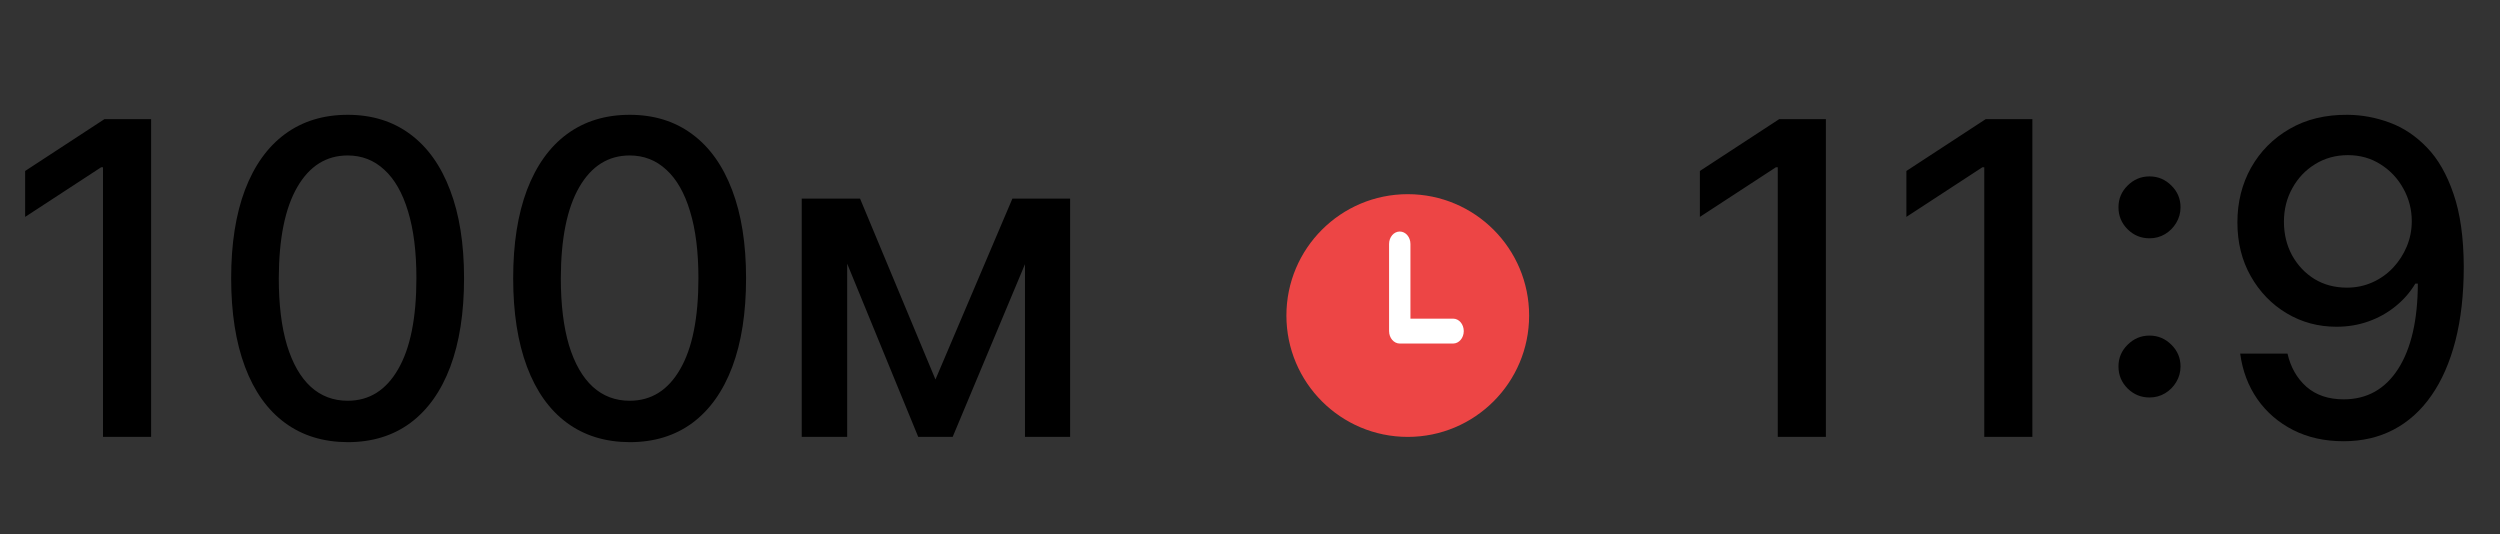 <?xml version="1.0" encoding="UTF-8"?> <svg xmlns="http://www.w3.org/2000/svg" width="103" height="22" viewBox="0 0 103 22" fill="none"><rect x="0" y="0" width="103" height="22" fill="#333333" stroke="none"/> <circle cx="58" cy="13" r="5" fill="#ED4545"></circle> <path d="M57.67 9.539C57.427 9.539 57.23 9.768 57.23 10.051V13.641C57.23 13.924 57.427 14.154 57.67 14.154H59.868C60.111 14.154 60.307 13.924 60.307 13.641C60.307 13.358 60.111 13.128 59.868 13.128H58.11V10.051C58.11 9.768 57.913 9.539 57.67 9.539Z" fill="white"></path> <path d="M6.226 4.909V18H4.244V6.891H4.168L1.036 8.936V7.044L4.302 4.909H6.226ZM14.325 18.217C13.315 18.213 12.452 17.947 11.736 17.418C11.02 16.89 10.472 16.121 10.093 15.111C9.714 14.101 9.524 12.884 9.524 11.461C9.524 10.042 9.714 8.83 10.093 7.824C10.477 6.818 11.026 6.051 11.742 5.523C12.462 4.994 13.323 4.73 14.325 4.73C15.326 4.73 16.185 4.996 16.901 5.529C17.616 6.058 18.164 6.825 18.543 7.83C18.927 8.832 19.119 10.042 19.119 11.461C19.119 12.889 18.929 14.107 18.55 15.117C18.171 16.123 17.623 16.892 16.907 17.425C16.191 17.953 15.33 18.217 14.325 18.217ZM14.325 16.511C15.211 16.511 15.903 16.078 16.402 15.213C16.905 14.348 17.156 13.097 17.156 11.461C17.156 10.374 17.041 9.456 16.811 8.706C16.585 7.952 16.259 7.381 15.833 6.993C15.411 6.601 14.908 6.405 14.325 6.405C13.443 6.405 12.75 6.839 12.247 7.709C11.744 8.578 11.491 9.829 11.486 11.461C11.486 12.552 11.599 13.474 11.825 14.229C12.055 14.979 12.381 15.548 12.803 15.935C13.225 16.319 13.732 16.511 14.325 16.511ZM25.944 18.217C24.934 18.213 24.071 17.947 23.355 17.418C22.639 16.89 22.091 16.121 21.712 15.111C21.333 14.101 21.143 12.884 21.143 11.461C21.143 10.042 21.333 8.83 21.712 7.824C22.096 6.818 22.645 6.051 23.361 5.523C24.081 4.994 24.942 4.73 25.944 4.73C26.945 4.73 27.804 4.996 28.52 5.529C29.236 6.058 29.783 6.825 30.163 7.83C30.546 8.832 30.738 10.042 30.738 11.461C30.738 12.889 30.548 14.107 30.169 15.117C29.79 16.123 29.242 16.892 28.526 17.425C27.81 17.953 26.949 18.217 25.944 18.217ZM25.944 16.511C26.83 16.511 27.523 16.078 28.021 15.213C28.524 14.348 28.775 13.097 28.775 11.461C28.775 10.374 28.66 9.456 28.43 8.706C28.204 7.952 27.878 7.381 27.452 6.993C27.03 6.601 26.527 6.405 25.944 6.405C25.062 6.405 24.369 6.839 23.866 7.709C23.363 8.578 23.11 9.829 23.106 11.461C23.106 12.552 23.219 13.474 23.444 14.229C23.674 14.979 24 15.548 24.422 15.935C24.844 16.319 25.351 16.511 25.944 16.511ZM38.541 15.635L41.711 8.182H43.36L39.25 18H37.831L33.804 8.182H35.434L38.541 15.635ZM34.904 8.182V18H33.031V8.182H34.904ZM42.229 18V8.182H44.089V18H42.229Z" fill="black"></path> <path d="M75.226 4.909V18H73.244V6.891H73.168L70.035 8.936V7.044L73.302 4.909H75.226ZM83.734 4.909V18H81.752V6.891H81.675L78.543 8.936V7.044L81.81 4.909H83.734ZM88.56 16.376C88.21 16.376 87.91 16.253 87.658 16.006C87.407 15.754 87.281 15.452 87.281 15.098C87.281 14.749 87.407 14.45 87.658 14.203C87.91 13.952 88.21 13.826 88.56 13.826C88.909 13.826 89.21 13.952 89.461 14.203C89.712 14.45 89.838 14.749 89.838 15.098C89.838 15.332 89.778 15.548 89.659 15.744C89.544 15.935 89.391 16.089 89.199 16.204C89.007 16.319 88.794 16.376 88.56 16.376ZM88.56 9.818C88.21 9.818 87.91 9.695 87.658 9.447C87.407 9.196 87.281 8.893 87.281 8.54C87.281 8.19 87.407 7.892 87.658 7.645C87.91 7.393 88.21 7.268 88.56 7.268C88.909 7.268 89.21 7.393 89.461 7.645C89.712 7.892 89.838 8.19 89.838 8.54C89.838 8.774 89.778 8.989 89.659 9.185C89.544 9.377 89.391 9.531 89.199 9.646C89.007 9.761 88.794 9.818 88.56 9.818ZM96.725 4.73C97.309 4.734 97.885 4.841 98.451 5.05C99.018 5.259 99.529 5.599 99.985 6.072C100.446 6.545 100.812 7.185 101.085 7.99C101.362 8.791 101.502 9.788 101.507 10.982C101.507 12.128 101.392 13.148 101.162 14.043C100.931 14.934 100.601 15.686 100.171 16.3C99.745 16.913 99.227 17.38 98.618 17.7C98.008 18.019 97.322 18.179 96.559 18.179C95.779 18.179 95.087 18.026 94.482 17.719C93.877 17.412 93.385 16.988 93.005 16.447C92.626 15.901 92.39 15.275 92.296 14.568H94.245C94.373 15.13 94.633 15.586 95.025 15.935C95.421 16.28 95.933 16.453 96.559 16.453C97.518 16.453 98.266 16.035 98.803 15.2C99.34 14.361 99.61 13.189 99.615 11.685H99.512C99.291 12.051 99.014 12.367 98.681 12.631C98.353 12.895 97.985 13.099 97.576 13.244C97.166 13.389 96.73 13.462 96.265 13.462C95.511 13.462 94.825 13.276 94.207 12.905C93.589 12.535 93.097 12.026 92.731 11.378C92.364 10.73 92.181 9.991 92.181 9.16C92.181 8.333 92.368 7.583 92.743 6.91C93.123 6.237 93.651 5.704 94.329 5.312C95.01 4.915 95.809 4.722 96.725 4.73ZM96.732 6.392C96.233 6.392 95.784 6.516 95.383 6.763C94.987 7.006 94.674 7.336 94.444 7.754C94.213 8.167 94.098 8.627 94.098 9.134C94.098 9.641 94.209 10.102 94.431 10.515C94.657 10.924 94.963 11.25 95.351 11.493C95.743 11.732 96.191 11.851 96.694 11.851C97.069 11.851 97.418 11.778 97.742 11.633C98.066 11.489 98.349 11.288 98.592 11.033C98.835 10.773 99.025 10.479 99.161 10.151C99.297 9.822 99.365 9.477 99.365 9.115C99.365 8.634 99.25 8.186 99.02 7.773C98.794 7.359 98.483 7.027 98.087 6.776C97.691 6.52 97.239 6.392 96.732 6.392Z" fill="black"></path> </svg> 